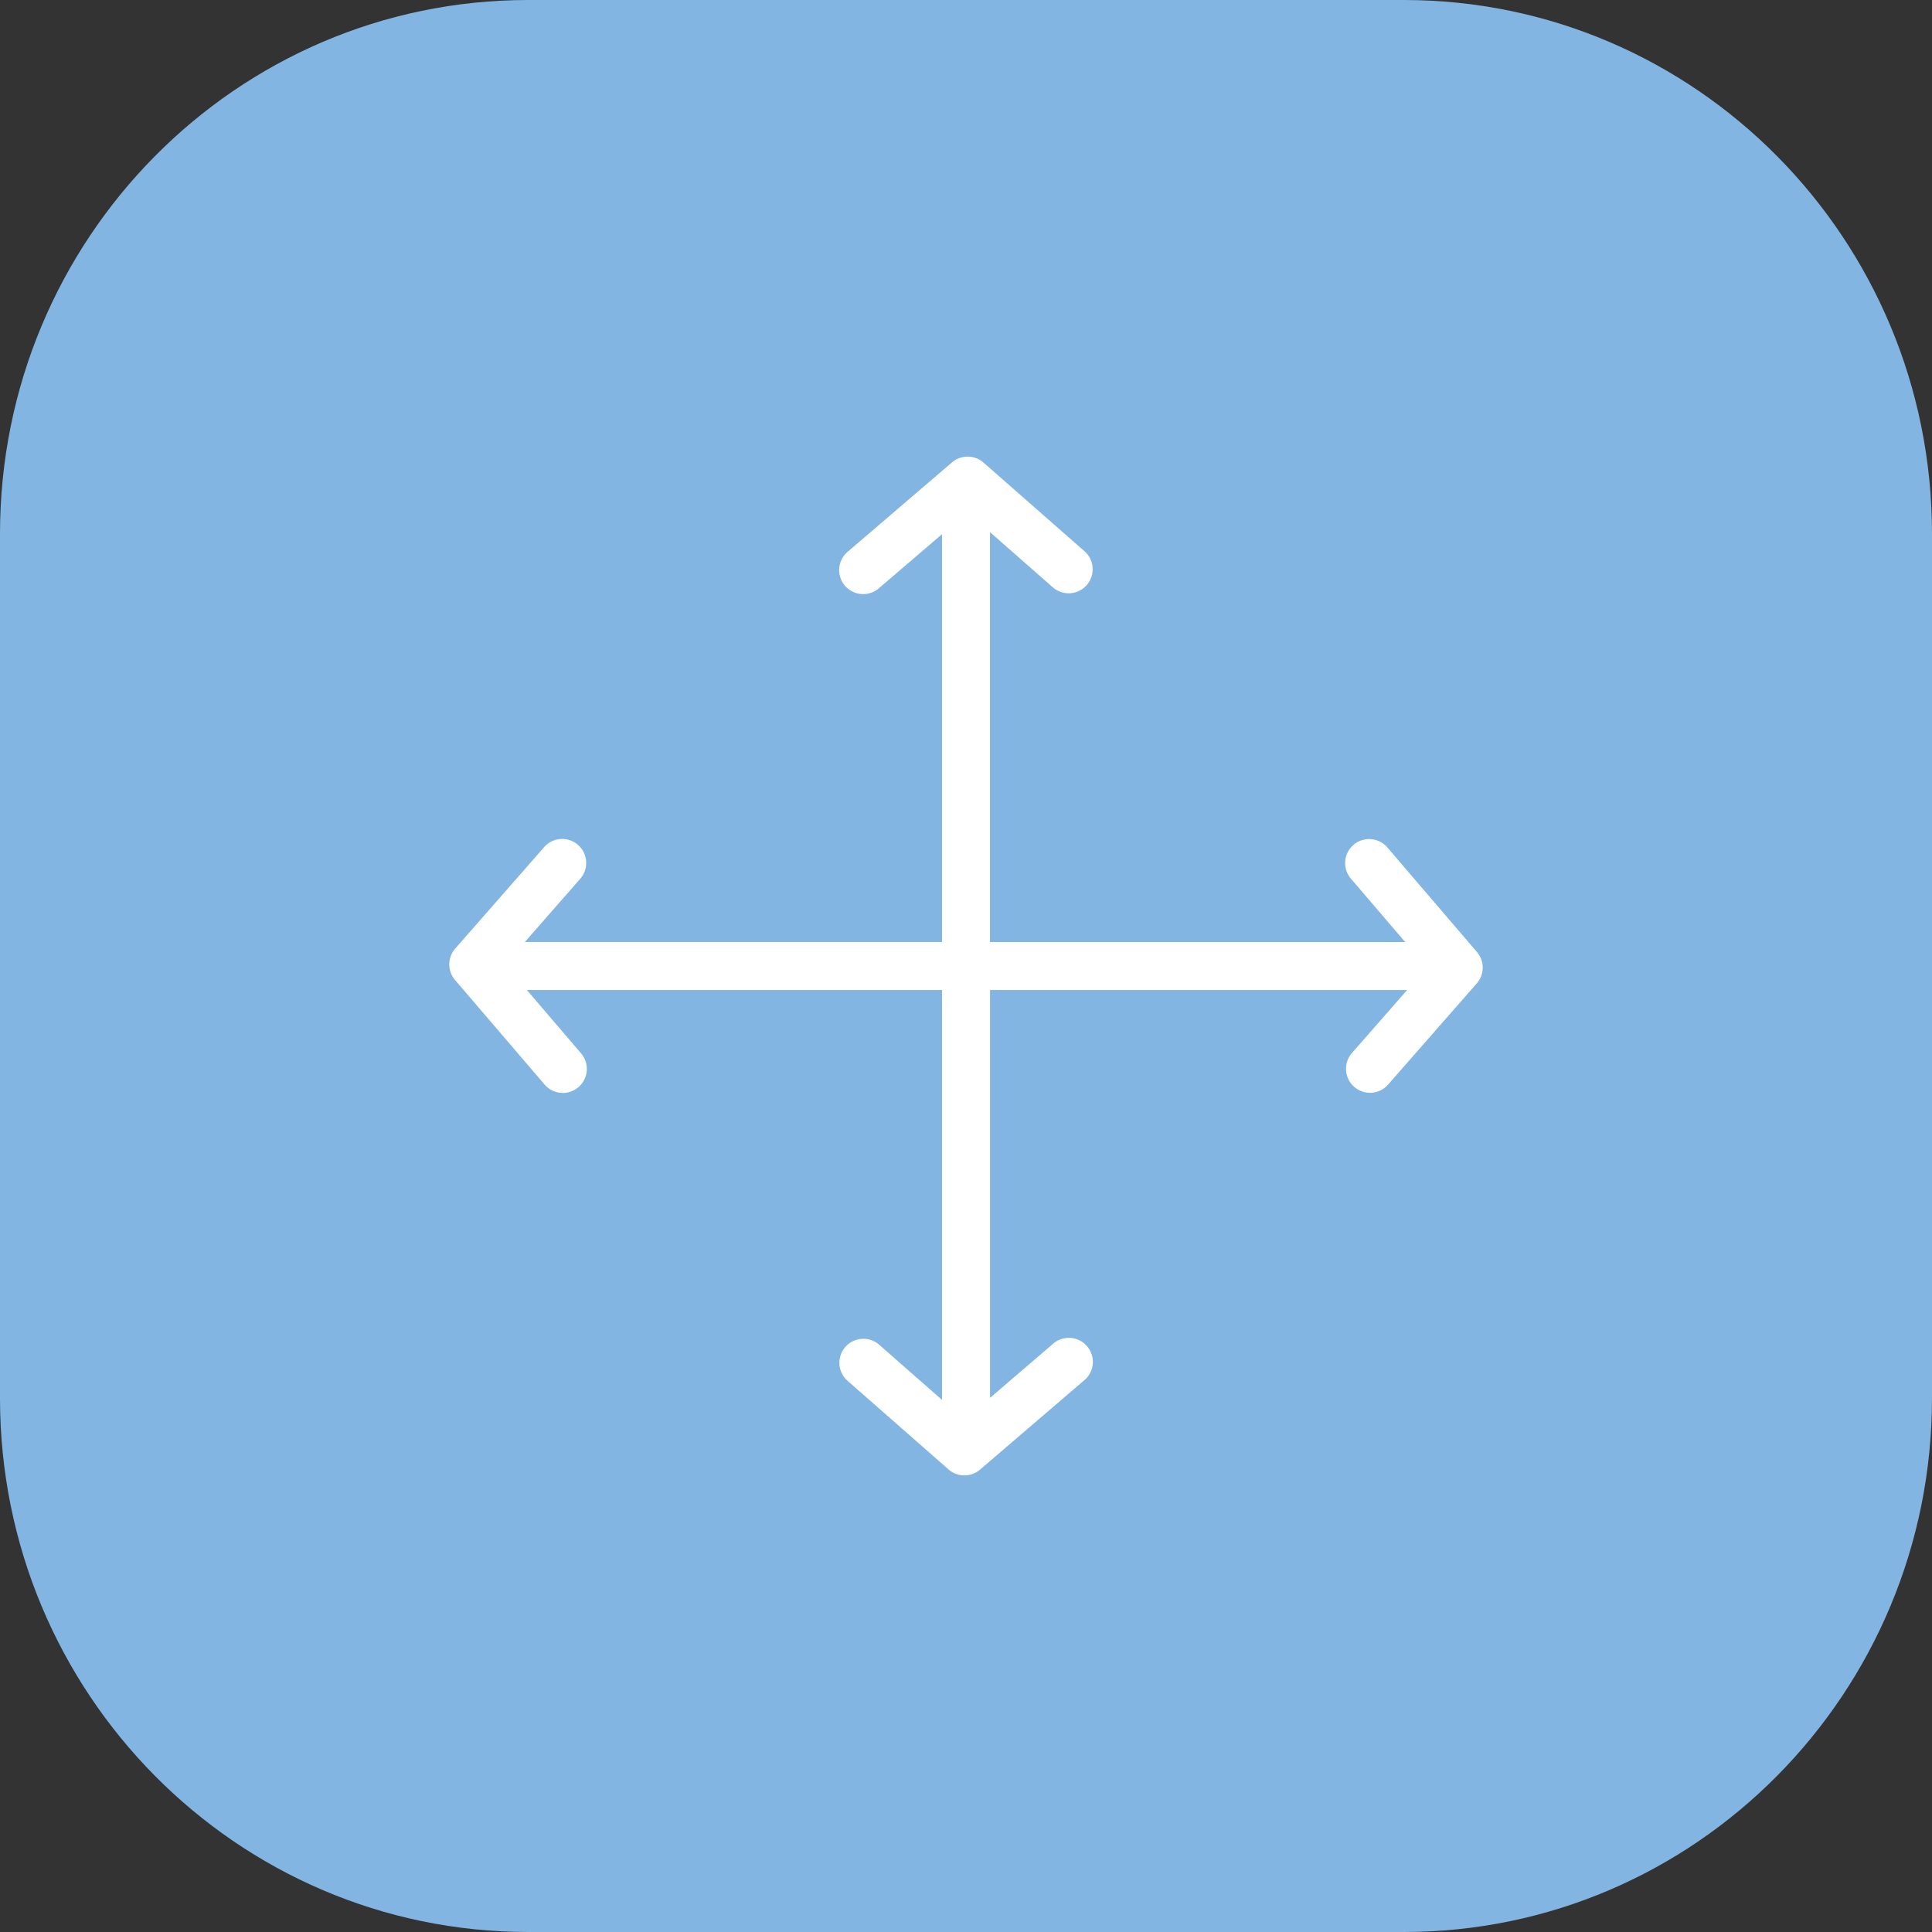 <svg id="Group_2275" data-name="Group 2275" xmlns="http://www.w3.org/2000/svg" width="238" height="238" viewBox="0 0 238 238">
  <rect x="0" y="0" width="238" height="238" fill="#333333" stroke="none"/>
  <path id="Path_303" data-name="Path 303" d="M65.079,0C29.136,0,0,29.44,0,65.765V172.235C0,208.56,29.136,238,65.079,238H172.926C208.864,238,238,208.56,238,172.235V65.765C238,29.44,208.864,0,172.926,0Z" fill="#82b5e2"/>
  <path id="Path_304" data-name="Path 304" d="M136.591,71.189,125.549,58.3a2.956,2.956,0,0,0-4.489,3.847l6.692,7.815H76.609V19.471l7.777,6.83a2.959,2.959,0,0,0,3.9-4.45L75.807,10.9a2.96,2.96,0,0,0-3.88-.022L59.041,21.918a2.958,2.958,0,0,0,3.847,4.494L70.7,19.72V69.96H19.306l6.825-7.788a2.955,2.955,0,1,0-4.445-3.9L10.733,70.768a2.959,2.959,0,0,0-.022,3.874L21.753,87.534a2.956,2.956,0,0,0,4.489-3.847l-6.686-7.815H70.7v50.495l-7.782-6.83a2.955,2.955,0,0,0-3.9,4.439L71.5,134.934a2.921,2.921,0,0,0,1.948.736,2.971,2.971,0,0,0,1.926-.708L88.26,123.914a2.956,2.956,0,0,0-3.847-4.489l-7.8,6.692V75.872h51.386l-6.825,7.788a2.957,2.957,0,0,0,4.445,3.9l10.954-12.5a2.959,2.959,0,0,0,.022-3.874" transform="translate(45.347 46.084)" fill="#fff"/>
</svg>
